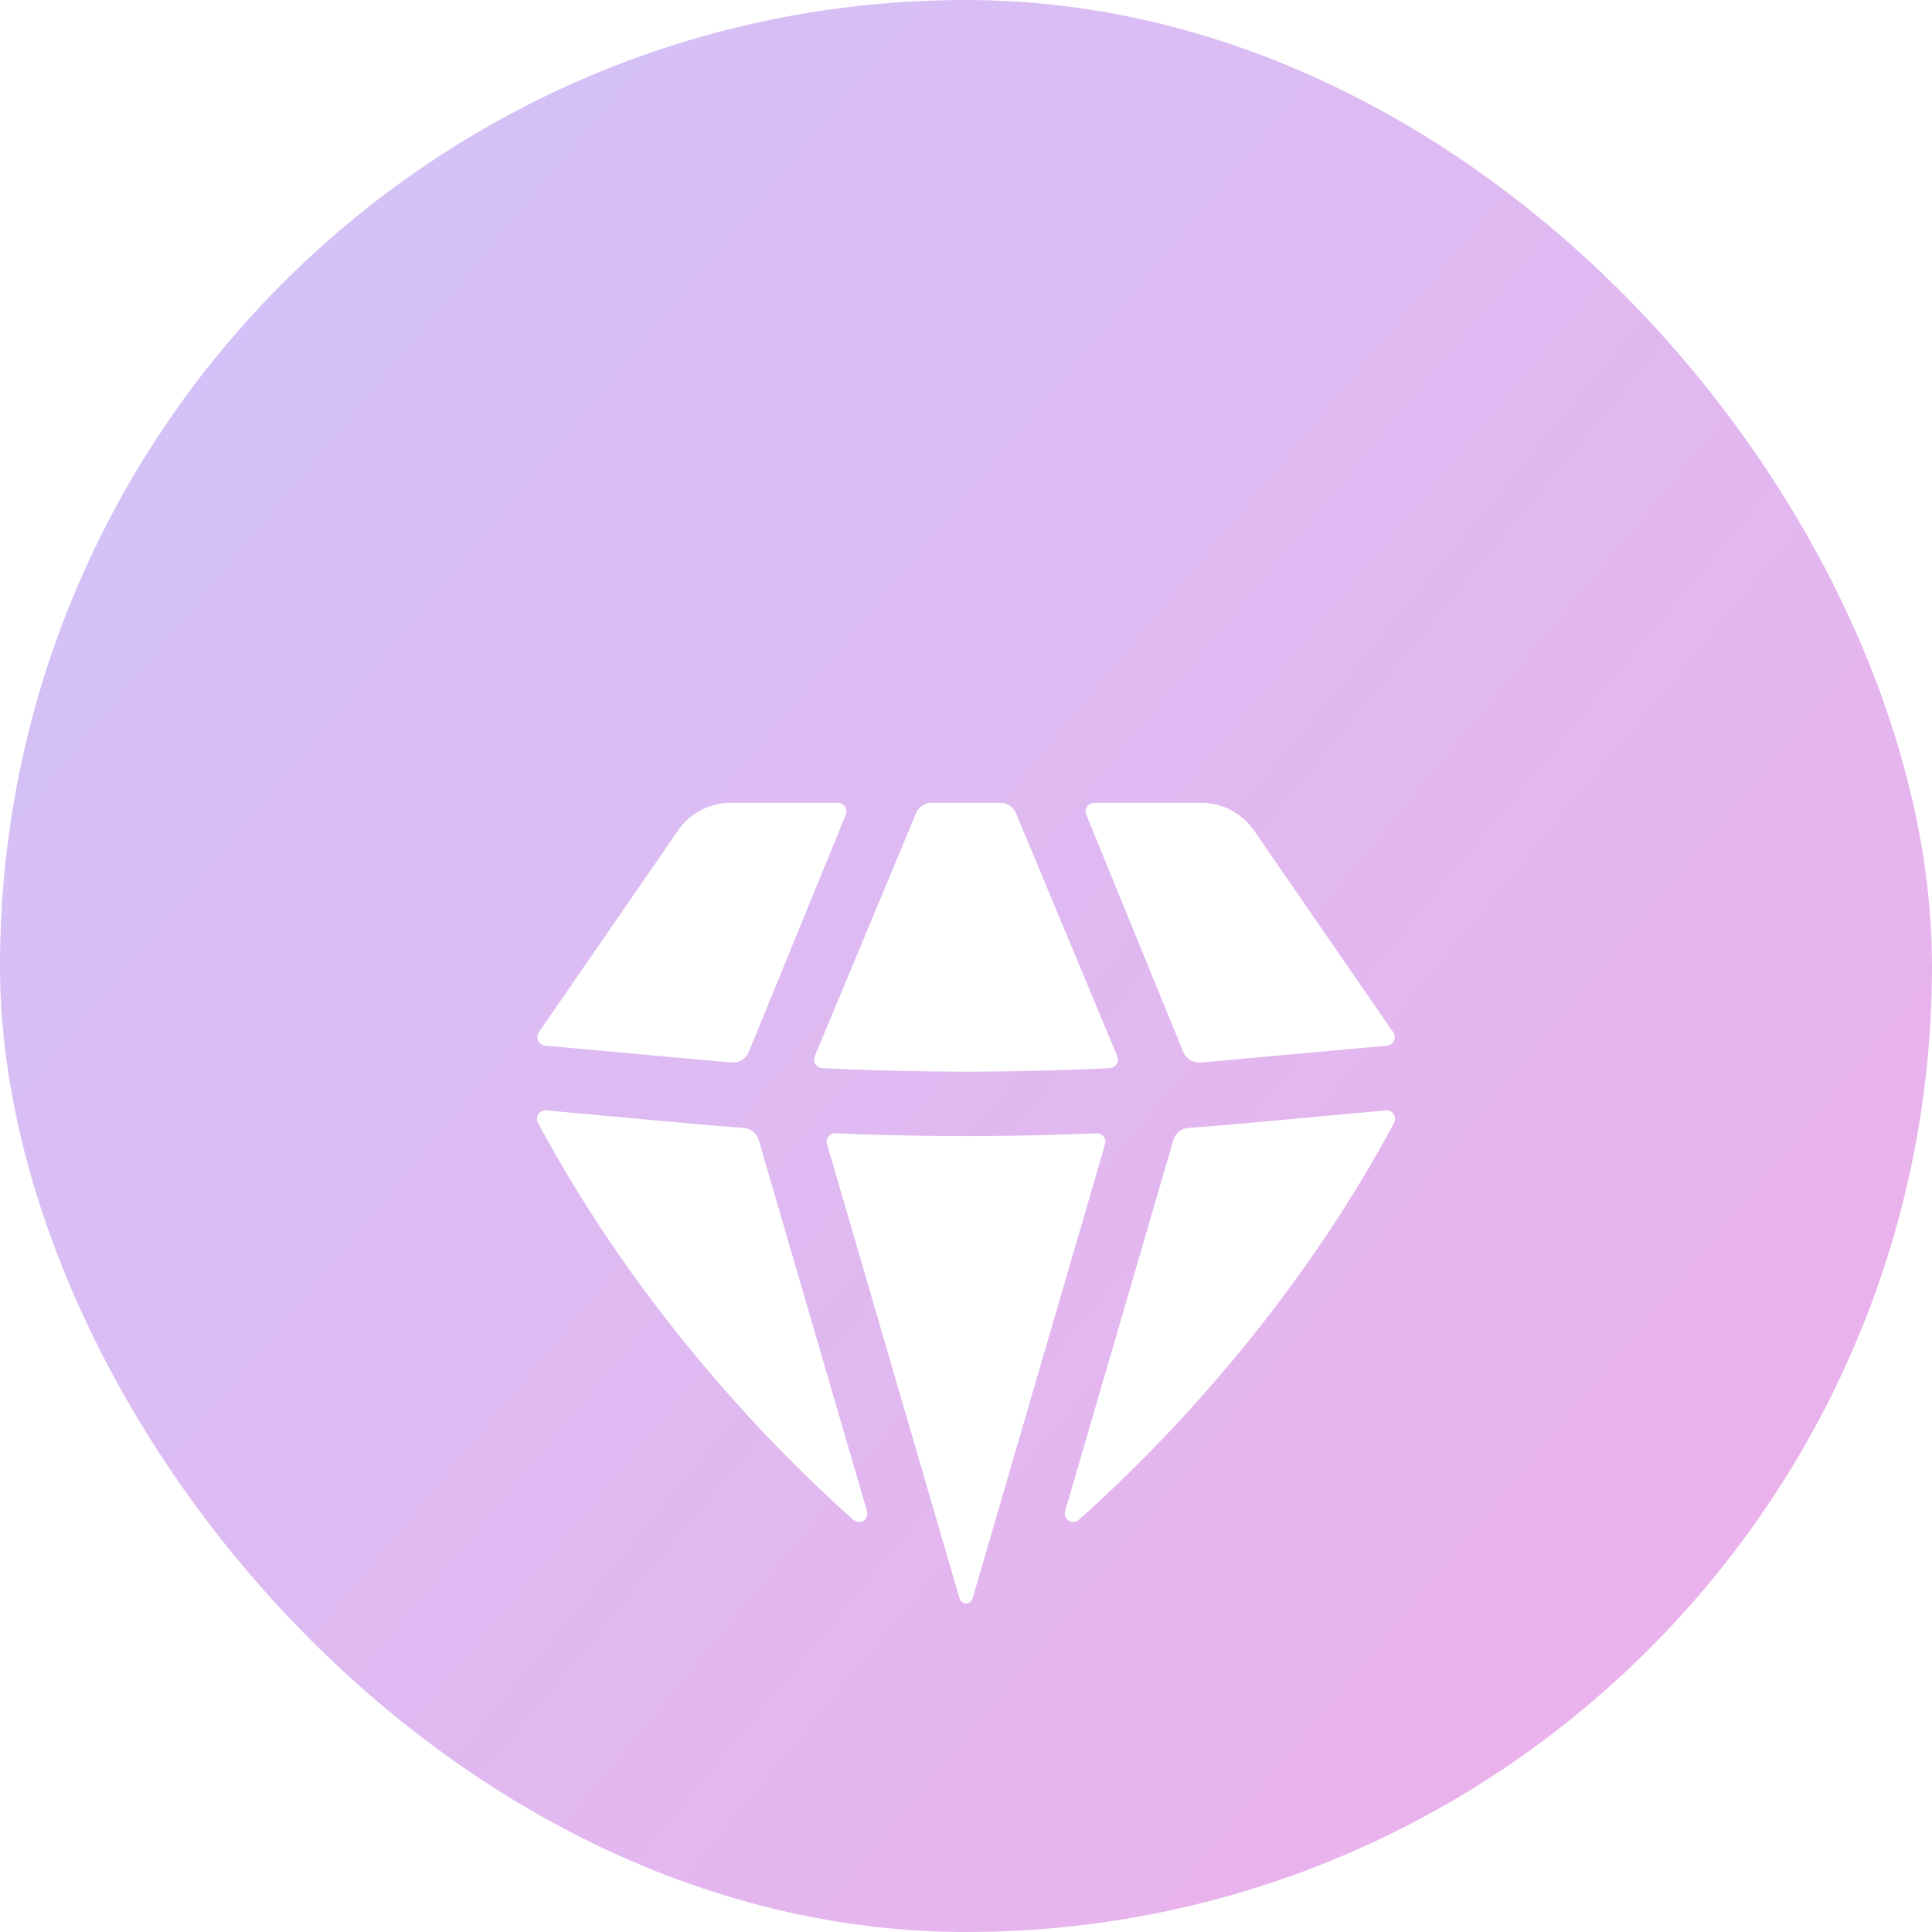 <svg xmlns="http://www.w3.org/2000/svg" width="60" height="60" fill="none"><g clip-path="url(#a)"><rect width="60" height="60" fill="url(#b)" rx="30"/><g filter="url(#c)"><path fill="#fff" d="M26.5 41.2a.262.262 0 0 0 .425-.27l-3.36-11.518a.53.53 0 0 0-.475-.384 99 99 0 0 1-1.63-.133l-4.493-.41a.263.263 0 0 0-.258.387c2.43 4.547 5.93 8.88 9.792 12.328m3.297 2.435a.22.22 0 0 0 .204.162.21.21 0 0 0 .204-.162l4.112-14.098a.265.265 0 0 0-.146-.319.3.3 0 0 0-.124-.023 95 95 0 0 1-8.093 0 .266.266 0 0 0-.27.341zm3.28-2.706c-.075.254.226.447.424.271 3.861-3.45 7.361-7.781 9.792-12.328a.264.264 0 0 0-.258-.387l-4.493.41q-.817.073-1.63.133a.53.53 0 0 0-.475.384zm9.992-14.454a.267.267 0 0 0 .196-.418l-4.318-6.26a2 2 0 0 0-1.646-.864h-3.32a.266.266 0 0 0-.247.368l3.01 7.364a.53.53 0 0 0 .533.33 56 56 0 0 0 1.084-.094zM31.554 19.26a.53.53 0 0 0-.493-.328h-2.12a.53.53 0 0 0-.494.328l-3.144 7.544a.265.265 0 0 0 .113.332.3.3 0 0 0 .12.036c2.974.144 5.955.144 8.93 0a.268.268 0 0 0 .232-.368zm-5.287.04a.267.267 0 0 0-.246-.368H22.7a2 2 0 0 0-1.647.864l-4.317 6.26a.267.267 0 0 0 .196.418l4.708.426q.54.052 1.084.094a.53.53 0 0 0 .533-.33z"/></g></g><defs><linearGradient id="b" x1="0" x2="54.5" y1="7" y2="52" gradientUnits="userSpaceOnUse"><stop stop-color="#D1C3F8"/><stop offset="1" stop-color="#EBB1EB"/></linearGradient><clipPath id="a"><rect width="60" height="60" fill="#fff" rx="30"/></clipPath><filter id="c" width="56.647" height="54.864" x="1.678" y="9.933" color-interpolation-filters="sRGB" filterUnits="userSpaceOnUse"><feFlood flood-opacity="0" result="BackgroundImageFix"/><feColorMatrix in="SourceAlpha" result="hardAlpha" values="0 0 0 0 0 0 0 0 0 0 0 0 0 0 0 0 0 0 127 0"/><feOffset dy="6"/><feGaussianBlur stdDeviation="7.5"/><feComposite in2="hardAlpha" operator="out"/><feColorMatrix values="0 0 0 0 0 0 0 0 0 0 0 0 0 0 0 0 0 0 0.06 0"/><feBlend in2="BackgroundImageFix" result="effect1_dropShadow_175_1572"/><feBlend in="SourceGraphic" in2="effect1_dropShadow_175_1572" result="shape"/></filter></defs></svg>